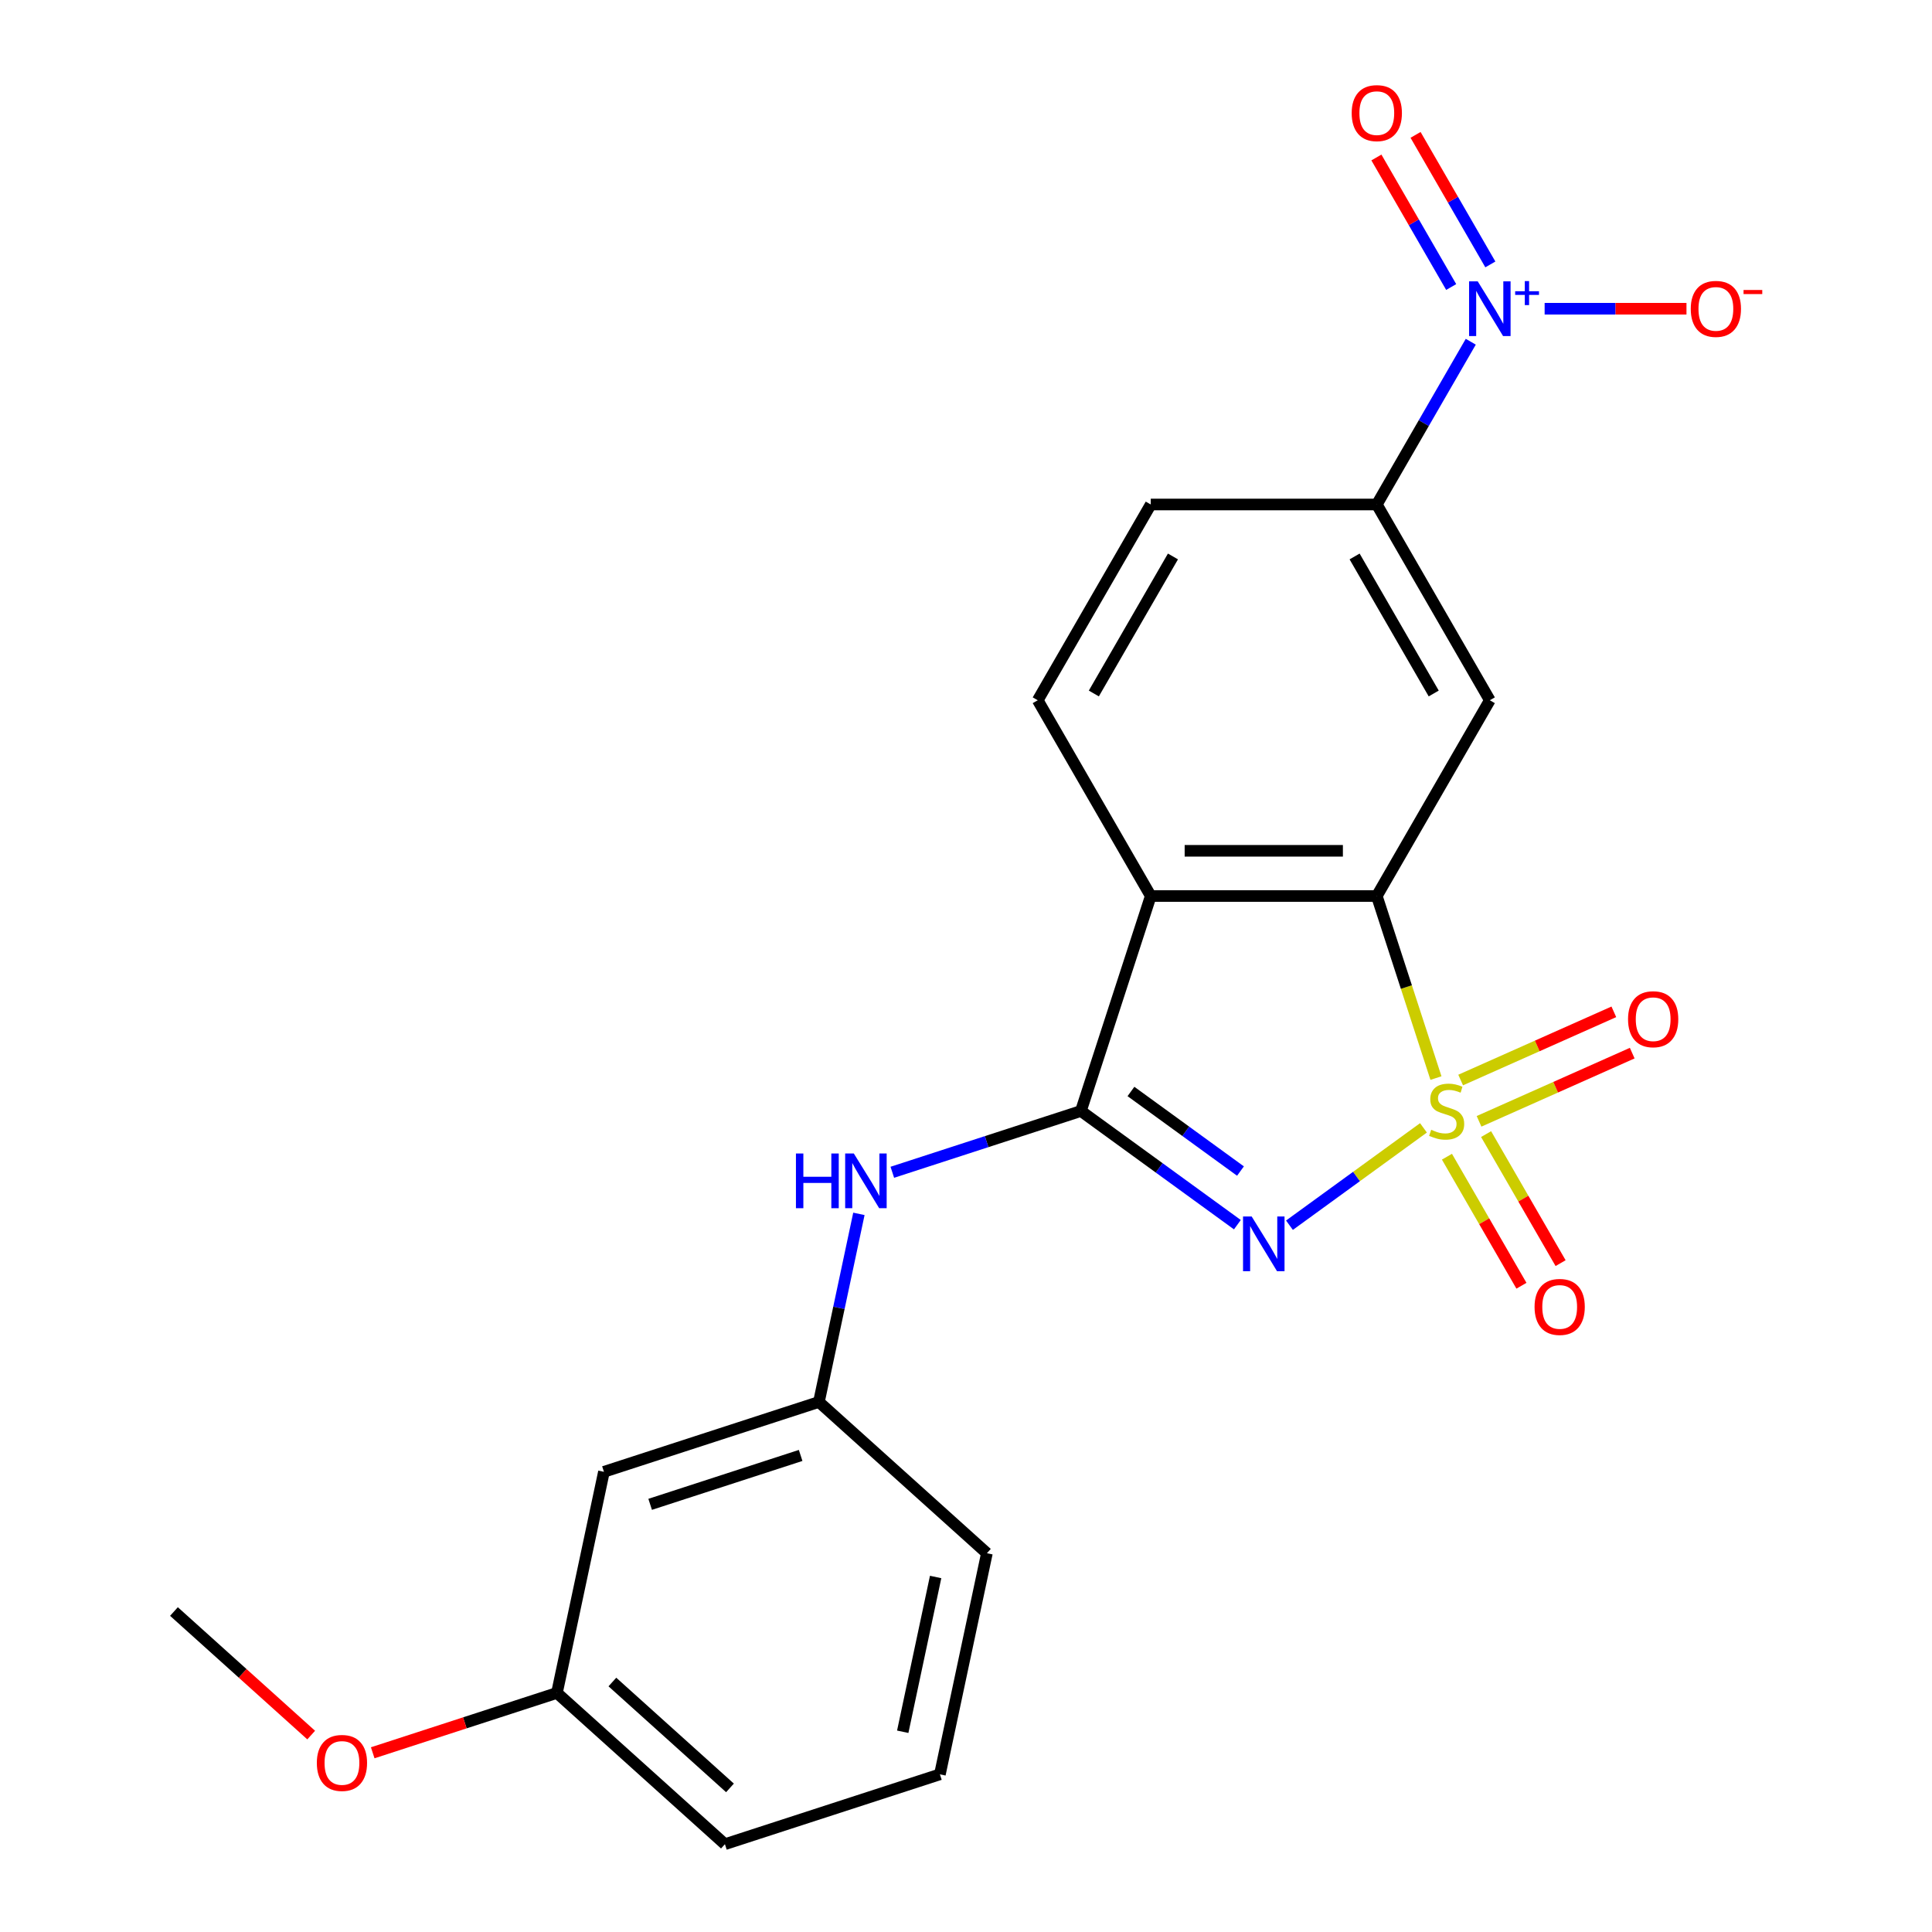 <?xml version='1.0' encoding='iso-8859-1'?>
<svg version='1.1' baseProfile='full'
              xmlns='http://www.w3.org/2000/svg'
                      xmlns:rdkit='http://www.rdkit.org/xml'
                      xmlns:xlink='http://www.w3.org/1999/xlink'
                  xml:space='preserve'
width='1000px' height='1000px' viewBox='0 0 1000 1000'>
<!-- END OF HEADER -->
<rect style='opacity:1.0;fill:#FFFFFF;stroke:none' width='1000' height='1000' x='0' y='0'> </rect>
<path class='bond-0' d='M 736.782,583.776 L 702.103,608.971' style='fill:none;fill-rule:evenodd;stroke:#CCCC00;stroke-width:6px;stroke-linecap:butt;stroke-linejoin:miter;stroke-opacity:1' />
<path class='bond-0' d='M 702.103,608.971 L 667.424,634.167' style='fill:none;fill-rule:evenodd;stroke:#0000FF;stroke-width:6px;stroke-linecap:butt;stroke-linejoin:miter;stroke-opacity:1' />
<path class='bond-2' d='M 743.248,558.008 L 727.94,510.893' style='fill:none;fill-rule:evenodd;stroke:#CCCC00;stroke-width:6px;stroke-linecap:butt;stroke-linejoin:miter;stroke-opacity:1' />
<path class='bond-2' d='M 727.94,510.893 L 712.631,463.778' style='fill:none;fill-rule:evenodd;stroke:#000000;stroke-width:6px;stroke-linecap:butt;stroke-linejoin:miter;stroke-opacity:1' />
<path class='bond-8' d='M 748.934,598.709 L 768.215,632.104' style='fill:none;fill-rule:evenodd;stroke:#CCCC00;stroke-width:6px;stroke-linecap:butt;stroke-linejoin:miter;stroke-opacity:1' />
<path class='bond-8' d='M 768.215,632.104 L 787.495,665.499' style='fill:none;fill-rule:evenodd;stroke:#FF0000;stroke-width:6px;stroke-linecap:butt;stroke-linejoin:miter;stroke-opacity:1' />
<path class='bond-8' d='M 769.199,587.008 L 788.48,620.404' style='fill:none;fill-rule:evenodd;stroke:#CCCC00;stroke-width:6px;stroke-linecap:butt;stroke-linejoin:miter;stroke-opacity:1' />
<path class='bond-8' d='M 788.48,620.404 L 807.761,653.799' style='fill:none;fill-rule:evenodd;stroke:#FF0000;stroke-width:6px;stroke-linecap:butt;stroke-linejoin:miter;stroke-opacity:1' />
<path class='bond-9' d='M 765.551,580.397 L 805.193,562.747' style='fill:none;fill-rule:evenodd;stroke:#CCCC00;stroke-width:6px;stroke-linecap:butt;stroke-linejoin:miter;stroke-opacity:1' />
<path class='bond-9' d='M 805.193,562.747 L 844.836,545.097' style='fill:none;fill-rule:evenodd;stroke:#FF0000;stroke-width:6px;stroke-linecap:butt;stroke-linejoin:miter;stroke-opacity:1' />
<path class='bond-9' d='M 756.033,559.02 L 795.675,541.37' style='fill:none;fill-rule:evenodd;stroke:#CCCC00;stroke-width:6px;stroke-linecap:butt;stroke-linejoin:miter;stroke-opacity:1' />
<path class='bond-9' d='M 795.675,541.37 L 835.318,523.72' style='fill:none;fill-rule:evenodd;stroke:#FF0000;stroke-width:6px;stroke-linecap:butt;stroke-linejoin:miter;stroke-opacity:1' />
<path class='bond-1' d='M 640.465,633.897 L 599.969,604.475' style='fill:none;fill-rule:evenodd;stroke:#0000FF;stroke-width:6px;stroke-linecap:butt;stroke-linejoin:miter;stroke-opacity:1' />
<path class='bond-1' d='M 599.969,604.475 L 559.473,575.053' style='fill:none;fill-rule:evenodd;stroke:#000000;stroke-width:6px;stroke-linecap:butt;stroke-linejoin:miter;stroke-opacity:1' />
<path class='bond-1' d='M 642.07,606.139 L 613.723,585.544' style='fill:none;fill-rule:evenodd;stroke:#0000FF;stroke-width:6px;stroke-linecap:butt;stroke-linejoin:miter;stroke-opacity:1' />
<path class='bond-1' d='M 613.723,585.544 L 585.376,564.949' style='fill:none;fill-rule:evenodd;stroke:#000000;stroke-width:6px;stroke-linecap:butt;stroke-linejoin:miter;stroke-opacity:1' />
<path class='bond-7' d='M 559.473,575.053 L 510.668,590.911' style='fill:none;fill-rule:evenodd;stroke:#000000;stroke-width:6px;stroke-linecap:butt;stroke-linejoin:miter;stroke-opacity:1' />
<path class='bond-7' d='M 510.668,590.911 L 461.862,606.769' style='fill:none;fill-rule:evenodd;stroke:#0000FF;stroke-width:6px;stroke-linecap:butt;stroke-linejoin:miter;stroke-opacity:1' />
<path class='bond-22' d='M 559.473,575.053 L 595.629,463.778' style='fill:none;fill-rule:evenodd;stroke:#000000;stroke-width:6px;stroke-linecap:butt;stroke-linejoin:miter;stroke-opacity:1' />
<path class='bond-3' d='M 712.631,463.778 L 595.629,463.778' style='fill:none;fill-rule:evenodd;stroke:#000000;stroke-width:6px;stroke-linecap:butt;stroke-linejoin:miter;stroke-opacity:1' />
<path class='bond-3' d='M 695.081,440.377 L 613.179,440.377' style='fill:none;fill-rule:evenodd;stroke:#000000;stroke-width:6px;stroke-linecap:butt;stroke-linejoin:miter;stroke-opacity:1' />
<path class='bond-5' d='M 712.631,463.778 L 771.132,362.451' style='fill:none;fill-rule:evenodd;stroke:#000000;stroke-width:6px;stroke-linecap:butt;stroke-linejoin:miter;stroke-opacity:1' />
<path class='bond-10' d='M 595.629,463.778 L 537.128,362.451' style='fill:none;fill-rule:evenodd;stroke:#000000;stroke-width:6px;stroke-linecap:butt;stroke-linejoin:miter;stroke-opacity:1' />
<path class='bond-4' d='M 761.268,176.882 L 736.949,219.003' style='fill:none;fill-rule:evenodd;stroke:#0000FF;stroke-width:6px;stroke-linecap:butt;stroke-linejoin:miter;stroke-opacity:1' />
<path class='bond-4' d='M 736.949,219.003 L 712.631,261.124' style='fill:none;fill-rule:evenodd;stroke:#000000;stroke-width:6px;stroke-linecap:butt;stroke-linejoin:miter;stroke-opacity:1' />
<path class='bond-11' d='M 799.502,159.797 L 836.21,159.797' style='fill:none;fill-rule:evenodd;stroke:#0000FF;stroke-width:6px;stroke-linecap:butt;stroke-linejoin:miter;stroke-opacity:1' />
<path class='bond-11' d='M 836.21,159.797 L 872.918,159.797' style='fill:none;fill-rule:evenodd;stroke:#FF0000;stroke-width:6px;stroke-linecap:butt;stroke-linejoin:miter;stroke-opacity:1' />
<path class='bond-12' d='M 771.401,136.862 L 752.045,103.337' style='fill:none;fill-rule:evenodd;stroke:#0000FF;stroke-width:6px;stroke-linecap:butt;stroke-linejoin:miter;stroke-opacity:1' />
<path class='bond-12' d='M 752.045,103.337 L 732.689,69.812' style='fill:none;fill-rule:evenodd;stroke:#FF0000;stroke-width:6px;stroke-linecap:butt;stroke-linejoin:miter;stroke-opacity:1' />
<path class='bond-12' d='M 751.135,148.562 L 731.78,115.037' style='fill:none;fill-rule:evenodd;stroke:#0000FF;stroke-width:6px;stroke-linecap:butt;stroke-linejoin:miter;stroke-opacity:1' />
<path class='bond-12' d='M 731.78,115.037 L 712.424,81.512' style='fill:none;fill-rule:evenodd;stroke:#FF0000;stroke-width:6px;stroke-linecap:butt;stroke-linejoin:miter;stroke-opacity:1' />
<path class='bond-6' d='M 771.132,362.451 L 712.631,261.124' style='fill:none;fill-rule:evenodd;stroke:#000000;stroke-width:6px;stroke-linecap:butt;stroke-linejoin:miter;stroke-opacity:1' />
<path class='bond-6' d='M 742.091,358.952 L 701.141,288.023' style='fill:none;fill-rule:evenodd;stroke:#000000;stroke-width:6px;stroke-linecap:butt;stroke-linejoin:miter;stroke-opacity:1' />
<path class='bond-14' d='M 712.631,261.124 L 595.629,261.124' style='fill:none;fill-rule:evenodd;stroke:#000000;stroke-width:6px;stroke-linecap:butt;stroke-linejoin:miter;stroke-opacity:1' />
<path class='bond-13' d='M 444.566,628.294 L 434.218,676.974' style='fill:none;fill-rule:evenodd;stroke:#0000FF;stroke-width:6px;stroke-linecap:butt;stroke-linejoin:miter;stroke-opacity:1' />
<path class='bond-13' d='M 434.218,676.974 L 423.871,725.655' style='fill:none;fill-rule:evenodd;stroke:#000000;stroke-width:6px;stroke-linecap:butt;stroke-linejoin:miter;stroke-opacity:1' />
<path class='bond-23' d='M 537.128,362.451 L 595.629,261.124' style='fill:none;fill-rule:evenodd;stroke:#000000;stroke-width:6px;stroke-linecap:butt;stroke-linejoin:miter;stroke-opacity:1' />
<path class='bond-23' d='M 566.168,358.952 L 607.119,288.023' style='fill:none;fill-rule:evenodd;stroke:#000000;stroke-width:6px;stroke-linecap:butt;stroke-linejoin:miter;stroke-opacity:1' />
<path class='bond-15' d='M 423.871,725.655 L 312.595,761.81' style='fill:none;fill-rule:evenodd;stroke:#000000;stroke-width:6px;stroke-linecap:butt;stroke-linejoin:miter;stroke-opacity:1' />
<path class='bond-15' d='M 414.411,753.333 L 336.518,778.642' style='fill:none;fill-rule:evenodd;stroke:#000000;stroke-width:6px;stroke-linecap:butt;stroke-linejoin:miter;stroke-opacity:1' />
<path class='bond-19' d='M 423.871,725.655 L 510.821,803.944' style='fill:none;fill-rule:evenodd;stroke:#000000;stroke-width:6px;stroke-linecap:butt;stroke-linejoin:miter;stroke-opacity:1' />
<path class='bond-16' d='M 312.595,761.81 L 288.269,876.256' style='fill:none;fill-rule:evenodd;stroke:#000000;stroke-width:6px;stroke-linecap:butt;stroke-linejoin:miter;stroke-opacity:1' />
<path class='bond-17' d='M 288.269,876.256 L 240.594,891.746' style='fill:none;fill-rule:evenodd;stroke:#000000;stroke-width:6px;stroke-linecap:butt;stroke-linejoin:miter;stroke-opacity:1' />
<path class='bond-17' d='M 240.594,891.746 L 192.919,907.237' style='fill:none;fill-rule:evenodd;stroke:#FF0000;stroke-width:6px;stroke-linecap:butt;stroke-linejoin:miter;stroke-opacity:1' />
<path class='bond-24' d='M 288.269,876.256 L 375.219,954.545' style='fill:none;fill-rule:evenodd;stroke:#000000;stroke-width:6px;stroke-linecap:butt;stroke-linejoin:miter;stroke-opacity:1' />
<path class='bond-24' d='M 316.97,870.609 L 377.834,925.412' style='fill:none;fill-rule:evenodd;stroke:#000000;stroke-width:6px;stroke-linecap:butt;stroke-linejoin:miter;stroke-opacity:1' />
<path class='bond-21' d='M 161.069,898.072 L 125.556,866.097' style='fill:none;fill-rule:evenodd;stroke:#FF0000;stroke-width:6px;stroke-linecap:butt;stroke-linejoin:miter;stroke-opacity:1' />
<path class='bond-21' d='M 125.556,866.097 L 90.044,834.122' style='fill:none;fill-rule:evenodd;stroke:#000000;stroke-width:6px;stroke-linecap:butt;stroke-linejoin:miter;stroke-opacity:1' />
<path class='bond-18' d='M 486.495,918.39 L 510.821,803.944' style='fill:none;fill-rule:evenodd;stroke:#000000;stroke-width:6px;stroke-linecap:butt;stroke-linejoin:miter;stroke-opacity:1' />
<path class='bond-18' d='M 467.254,896.358 L 484.283,816.246' style='fill:none;fill-rule:evenodd;stroke:#000000;stroke-width:6px;stroke-linecap:butt;stroke-linejoin:miter;stroke-opacity:1' />
<path class='bond-20' d='M 486.495,918.39 L 375.219,954.545' style='fill:none;fill-rule:evenodd;stroke:#000000;stroke-width:6px;stroke-linecap:butt;stroke-linejoin:miter;stroke-opacity:1' />
<path  class='atom-0' d='M 740.787 584.773
Q 741.107 584.893, 742.427 585.453
Q 743.747 586.013, 745.187 586.373
Q 746.667 586.693, 748.107 586.693
Q 750.787 586.693, 752.347 585.413
Q 753.907 584.093, 753.907 581.813
Q 753.907 580.253, 753.107 579.293
Q 752.347 578.333, 751.147 577.813
Q 749.947 577.293, 747.947 576.693
Q 745.427 575.933, 743.907 575.213
Q 742.427 574.493, 741.347 572.973
Q 740.307 571.453, 740.307 568.893
Q 740.307 565.333, 742.707 563.133
Q 745.147 560.933, 749.947 560.933
Q 753.227 560.933, 756.947 562.493
L 756.027 565.573
Q 752.627 564.173, 750.067 564.173
Q 747.307 564.173, 745.787 565.333
Q 744.267 566.453, 744.307 568.413
Q 744.307 569.933, 745.067 570.853
Q 745.867 571.773, 746.987 572.293
Q 748.147 572.813, 750.067 573.413
Q 752.627 574.213, 754.147 575.013
Q 755.667 575.813, 756.747 577.453
Q 757.867 579.053, 757.867 581.813
Q 757.867 585.733, 755.227 587.853
Q 752.627 589.933, 748.267 589.933
Q 745.747 589.933, 743.827 589.373
Q 741.947 588.853, 739.707 587.933
L 740.787 584.773
' fill='#CCCC00'/>
<path  class='atom-1' d='M 647.87 629.666
L 657.15 644.666
Q 658.07 646.146, 659.55 648.826
Q 661.03 651.506, 661.11 651.666
L 661.11 629.666
L 664.87 629.666
L 664.87 657.986
L 660.99 657.986
L 651.03 641.586
Q 649.87 639.666, 648.63 637.466
Q 647.43 635.266, 647.07 634.586
L 647.07 657.986
L 643.39 657.986
L 643.39 629.666
L 647.87 629.666
' fill='#0000FF'/>
<path  class='atom-5' d='M 764.872 145.637
L 774.152 160.637
Q 775.072 162.117, 776.552 164.797
Q 778.032 167.477, 778.112 167.637
L 778.112 145.637
L 781.872 145.637
L 781.872 173.957
L 777.992 173.957
L 768.032 157.557
Q 766.872 155.637, 765.632 153.437
Q 764.432 151.237, 764.072 150.557
L 764.072 173.957
L 760.392 173.957
L 760.392 145.637
L 764.872 145.637
' fill='#0000FF'/>
<path  class='atom-5' d='M 784.248 150.742
L 789.238 150.742
L 789.238 145.488
L 791.455 145.488
L 791.455 150.742
L 796.577 150.742
L 796.577 152.643
L 791.455 152.643
L 791.455 157.923
L 789.238 157.923
L 789.238 152.643
L 784.248 152.643
L 784.248 150.742
' fill='#0000FF'/>
<path  class='atom-8' d='M 411.977 597.049
L 415.817 597.049
L 415.817 609.089
L 430.297 609.089
L 430.297 597.049
L 434.137 597.049
L 434.137 625.369
L 430.297 625.369
L 430.297 612.289
L 415.817 612.289
L 415.817 625.369
L 411.977 625.369
L 411.977 597.049
' fill='#0000FF'/>
<path  class='atom-8' d='M 441.937 597.049
L 451.217 612.049
Q 452.137 613.529, 453.617 616.209
Q 455.097 618.889, 455.177 619.049
L 455.177 597.049
L 458.937 597.049
L 458.937 625.369
L 455.057 625.369
L 445.097 608.969
Q 443.937 607.049, 442.697 604.849
Q 441.497 602.649, 441.137 601.969
L 441.137 625.369
L 437.457 625.369
L 437.457 597.049
L 441.937 597.049
' fill='#0000FF'/>
<path  class='atom-9' d='M 794.288 676.46
Q 794.288 669.66, 797.648 665.86
Q 801.008 662.06, 807.288 662.06
Q 813.568 662.06, 816.928 665.86
Q 820.288 669.66, 820.288 676.46
Q 820.288 683.34, 816.888 687.26
Q 813.488 691.14, 807.288 691.14
Q 801.048 691.14, 797.648 687.26
Q 794.288 683.38, 794.288 676.46
M 807.288 687.94
Q 811.608 687.94, 813.928 685.06
Q 816.288 682.14, 816.288 676.46
Q 816.288 670.9, 813.928 668.1
Q 811.608 665.26, 807.288 665.26
Q 802.968 665.26, 800.608 668.06
Q 798.288 670.86, 798.288 676.46
Q 798.288 682.18, 800.608 685.06
Q 802.968 687.94, 807.288 687.94
' fill='#FF0000'/>
<path  class='atom-10' d='M 842.673 527.544
Q 842.673 520.744, 846.033 516.944
Q 849.393 513.144, 855.673 513.144
Q 861.953 513.144, 865.313 516.944
Q 868.673 520.744, 868.673 527.544
Q 868.673 534.424, 865.273 538.344
Q 861.873 542.224, 855.673 542.224
Q 849.433 542.224, 846.033 538.344
Q 842.673 534.464, 842.673 527.544
M 855.673 539.024
Q 859.993 539.024, 862.313 536.144
Q 864.673 533.224, 864.673 527.544
Q 864.673 521.984, 862.313 519.184
Q 859.993 516.344, 855.673 516.344
Q 851.353 516.344, 848.993 519.144
Q 846.673 521.944, 846.673 527.544
Q 846.673 533.264, 848.993 536.144
Q 851.353 539.024, 855.673 539.024
' fill='#FF0000'/>
<path  class='atom-12' d='M 875.134 159.877
Q 875.134 153.077, 878.494 149.277
Q 881.854 145.477, 888.134 145.477
Q 894.414 145.477, 897.774 149.277
Q 901.134 153.077, 901.134 159.877
Q 901.134 166.757, 897.734 170.677
Q 894.334 174.557, 888.134 174.557
Q 881.894 174.557, 878.494 170.677
Q 875.134 166.797, 875.134 159.877
M 888.134 171.357
Q 892.454 171.357, 894.774 168.477
Q 897.134 165.557, 897.134 159.877
Q 897.134 154.317, 894.774 151.517
Q 892.454 148.677, 888.134 148.677
Q 883.814 148.677, 881.454 151.477
Q 879.134 154.277, 879.134 159.877
Q 879.134 165.597, 881.454 168.477
Q 883.814 171.357, 888.134 171.357
' fill='#FF0000'/>
<path  class='atom-12' d='M 902.454 150.099
L 912.143 150.099
L 912.143 152.211
L 902.454 152.211
L 902.454 150.099
' fill='#FF0000'/>
<path  class='atom-13' d='M 699.631 58.55
Q 699.631 51.75, 702.991 47.95
Q 706.351 44.15, 712.631 44.15
Q 718.911 44.15, 722.271 47.95
Q 725.631 51.75, 725.631 58.55
Q 725.631 65.43, 722.231 69.35
Q 718.831 73.23, 712.631 73.23
Q 706.391 73.23, 702.991 69.35
Q 699.631 65.47, 699.631 58.55
M 712.631 70.03
Q 716.951 70.03, 719.271 67.15
Q 721.631 64.23, 721.631 58.55
Q 721.631 52.99, 719.271 50.19
Q 716.951 47.35, 712.631 47.35
Q 708.311 47.35, 705.951 50.15
Q 703.631 52.95, 703.631 58.55
Q 703.631 64.27, 705.951 67.15
Q 708.311 70.03, 712.631 70.03
' fill='#FF0000'/>
<path  class='atom-18' d='M 163.994 912.491
Q 163.994 905.691, 167.354 901.891
Q 170.714 898.091, 176.994 898.091
Q 183.274 898.091, 186.634 901.891
Q 189.994 905.691, 189.994 912.491
Q 189.994 919.371, 186.594 923.291
Q 183.194 927.171, 176.994 927.171
Q 170.754 927.171, 167.354 923.291
Q 163.994 919.411, 163.994 912.491
M 176.994 923.971
Q 181.314 923.971, 183.634 921.091
Q 185.994 918.171, 185.994 912.491
Q 185.994 906.931, 183.634 904.131
Q 181.314 901.291, 176.994 901.291
Q 172.674 901.291, 170.314 904.091
Q 167.994 906.891, 167.994 912.491
Q 167.994 918.211, 170.314 921.091
Q 172.674 923.971, 176.994 923.971
' fill='#FF0000'/>
</svg>
